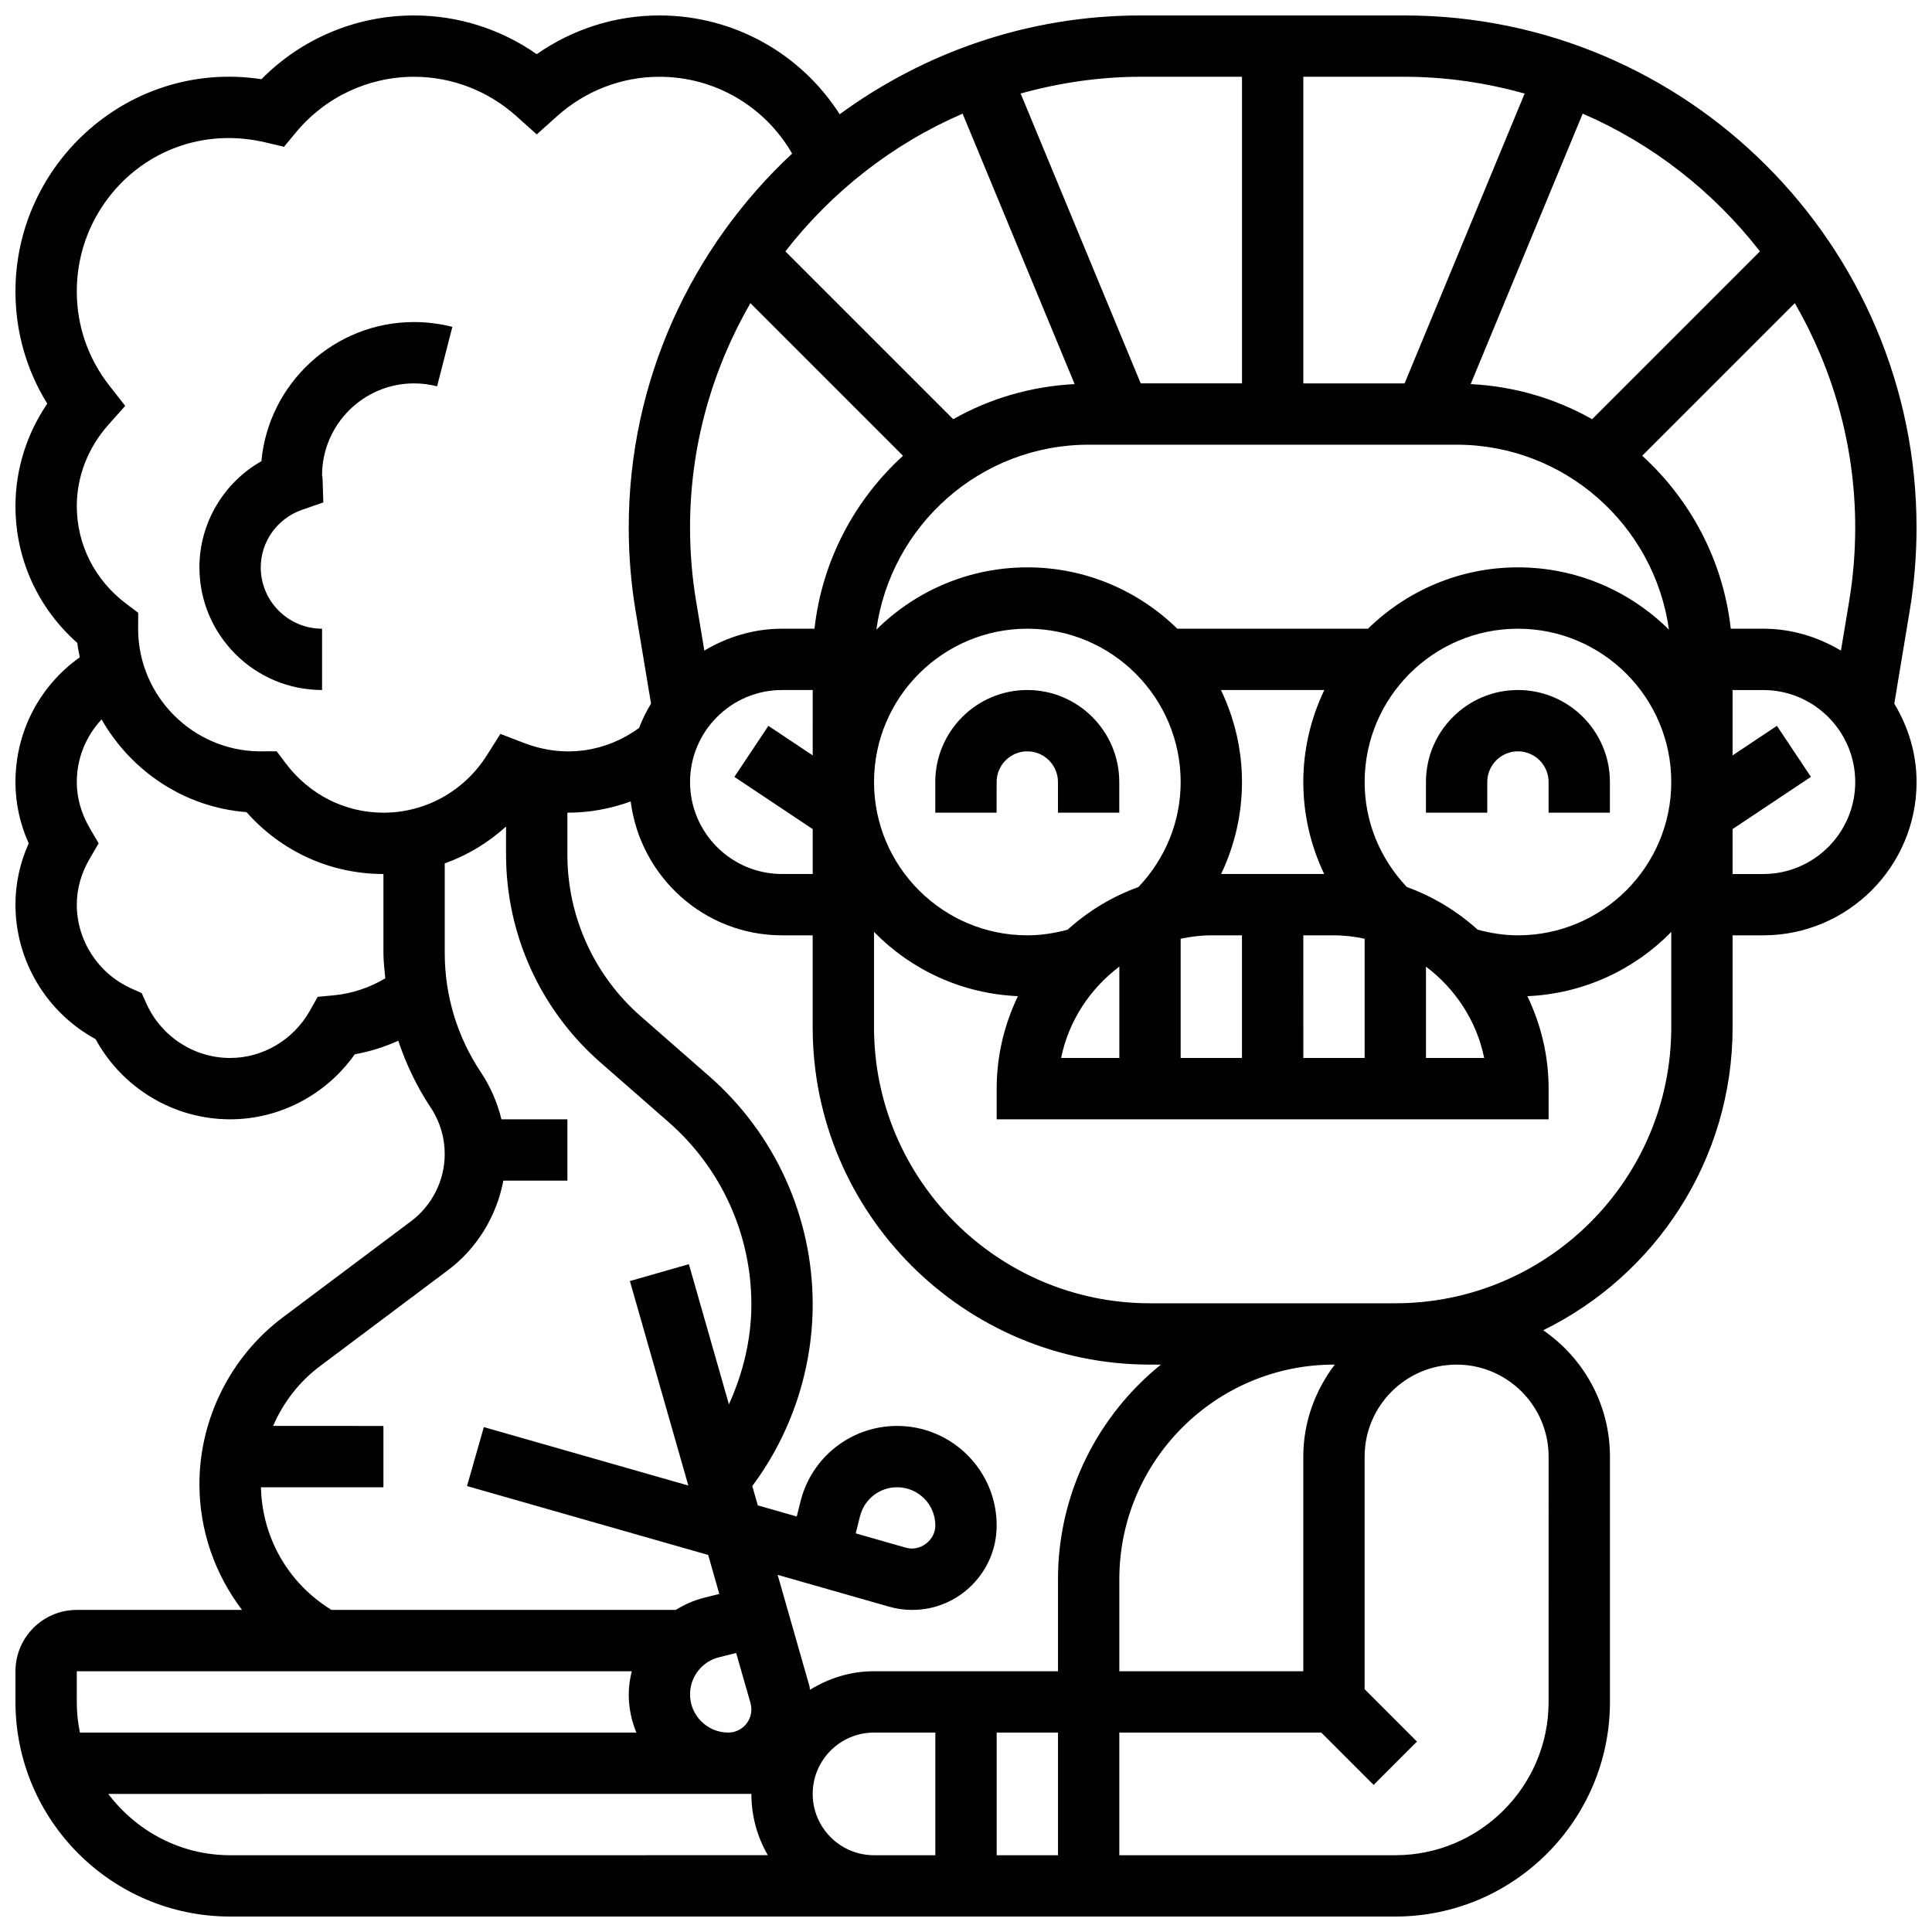 <?xml version="1.0" encoding="UTF-8"?>
<!-- Uploaded to: SVG Repo, www.svgrepo.com, Generator: SVG Repo Mixer Tools -->
<svg width="800px" height="800px" version="1.1" viewBox="144 144 512 512" xmlns="http://www.w3.org/2000/svg">
 <defs>
  <clipPath id="a">
   <path d="m148.09 148.09h503.81v503.81h-503.81z"/>
  </clipPath>
 </defs>
 <path d="m408.12 351.24c0-4.477 3.641-8.125 8.125-8.125s8.125 3.648 8.125 8.125v8.125h16.25v-8.125c0-13.441-10.938-24.379-24.379-24.379s-24.379 10.938-24.379 24.379v8.125h16.25z"/>
 <path d="m546.27 326.86c-13.441 0-24.379 10.938-24.379 24.379v8.125h16.25v-8.125c0-4.477 3.641-8.125 8.125-8.125s8.125 3.648 8.125 8.125v8.125h16.25v-8.125c0.008-13.441-10.93-24.379-24.371-24.379z"/>
 <g clip-path="url(#a)">
  <path d="m650.05 306.12c1.234-7.348 1.852-14.855 1.852-22.316 0-74.832-60.871-135.71-135.7-135.71h-69.883c-29.84 0-57.371 9.793-79.789 26.184-10.336-16.133-28.117-26.184-47.789-26.184-11.676 0-22.988 3.609-32.504 10.262-9.516-6.652-20.824-10.262-32.504-10.262-15.309 0-29.789 6.102-40.449 16.895-34.879-5.289-65.188 22.145-65.188 56.238 0 10.637 2.894 20.801 8.426 29.742-5.469 8.051-8.426 17.488-8.426 27.141 0 13.992 5.922 27.004 16.398 36.281 0.098 1.301 0.438 2.527 0.641 3.805-10.629 7.547-17.039 19.711-17.039 33.047 0 5.606 1.18 11.059 3.512 16.25-2.332 5.195-3.512 10.648-3.512 16.254 0 14.887 8.246 28.562 21.242 35.641 7.07 12.992 20.754 21.242 35.641 21.242 13.148 0 25.465-6.508 33.039-17.234 3.988-0.715 7.852-1.926 11.523-3.59 2.07 6.144 4.859 12.09 8.582 17.684 2.445 3.66 3.734 7.934 3.734 12.332 0 6.965-3.324 13.617-8.898 17.797l-34.031 25.516c-13.812 10.375-22.078 26.895-22.078 44.18 0 12.246 4.098 23.863 11.289 33.332h-43.793c-8.965 0-16.25 7.289-16.25 16.25v8.125c0 31.367 25.523 56.883 56.883 56.883h308.79c31.359 0 56.883-25.516 56.883-56.883v-65.008c0-13.887-7.019-26.141-17.684-33.48 29.684-14.543 50.188-45.055 50.188-80.281v-24.379h8.125c22.402 0 40.629-18.227 40.629-40.629 0-7.621-2.234-14.676-5.906-20.777zm-16.023-2.676-2.16 12.969c-6.066-3.598-13.043-5.801-20.594-5.801h-8.605c-2.016-18.098-10.676-34.168-23.461-45.832l40.441-40.441c10.121 17.535 16.004 37.801 16.004 59.465 0 6.566-0.547 13.172-1.625 19.641zm-144.64 226.57v56.883h-48.754v-24.379c0-31.367 25.523-56.883 56.883-56.883h0.211c-5.16 6.809-8.34 15.195-8.34 24.379zm-65.008 32.504v24.379h-48.754c-6.242 0-12.02 1.852-16.977 4.918-0.074-0.309-0.047-0.633-0.129-0.941l-8.434-29.523 29.547 8.441c2 0.57 4.062 0.852 6.129 0.852 12.332 0 22.367-10.035 22.367-22.379 0-14.547-11.832-26.379-26.379-26.379-12.125 0-22.656 8.215-25.598 19.98l-1 4.023-10.328-2.949-1.461-5.129c10.32-13.805 16.008-30.895 16.008-48.137 0-23.184-10.004-45.238-27.457-60.496l-18.121-15.863c-12.352-10.809-19.43-26.41-19.43-42.816v-11.133c5.762 0.016 11.434-1.023 16.773-2.981 2.559 19.949 19.469 35.484 40.109 35.484h8.125v24.379c0 49.285 40.102 89.387 89.387 89.387h2.894c-16.609 13.414-27.273 33.918-27.273 56.883zm0 40.629v32.504h-16.25v-32.504zm-97.512-10.125c0-4.656 3.152-8.695 7.664-9.824l4.559-1.137 3.805 13.277c0.145 0.535 0.227 1.105 0.227 1.68 0 3.383-2.746 6.129-6.129 6.129-5.582 0-10.125-4.543-10.125-10.125zm43.914-42.664 1.137-4.551c1.137-4.519 5.176-7.672 9.832-7.672 5.586 0.004 10.125 4.547 10.125 10.129 0 3.949-4.016 6.981-7.816 5.891zm-42.289-246.92c-1.082-6.453-1.625-13.059-1.625-19.633 0-21.656 5.883-41.93 16-59.465l40.441 40.441c-12.781 11.66-21.445 27.734-23.461 45.832h-8.602c-7.539 0-14.527 2.203-20.59 5.801zm70.609-129.32 29.691 71.672c-11.652 0.594-22.59 3.867-32.18 9.305l-44.48-44.48c12.277-15.793 28.375-28.461 46.969-36.496zm130.92 87.734c28.684 0 52.422 21.371 56.273 49.016-10.289-10.195-24.43-16.512-40.023-16.512-15.457 0-29.473 6.215-39.727 16.25h-50.551c-10.262-10.035-24.281-16.25-39.727-16.25-15.594 0-29.734 6.312-40.02 16.512 3.84-27.645 27.574-49.016 56.262-49.016zm-35.105 113.77h-27.305c3.574-7.523 5.527-15.789 5.527-24.379 0-8.734-2.039-16.977-5.566-24.379h27.383c-3.527 7.406-5.566 15.645-5.566 24.379 0 8.59 1.953 16.855 5.527 24.379zm-135.54-31.434-11.742-7.832-9.012 13.523 20.754 13.836v11.906h-8.125c-13.441 0-24.379-10.938-24.379-24.379 0-13.441 10.938-24.379 24.379-24.379h8.125zm56.883-33.574c22.402 0 40.629 18.227 40.629 40.629 0 10.473-4.023 20.258-11.18 27.824-6.996 2.535-13.352 6.402-18.77 11.305-3.473 0.941-7.047 1.5-10.68 1.5-22.402 0-40.629-18.227-40.629-40.629 0-22.402 18.227-40.629 40.629-40.629zm24.379 89.547v24.215h-15.43c2.004-9.863 7.668-18.355 15.43-24.215zm16.25-7.394c2.633-0.535 5.332-0.895 8.125-0.895h8.125v32.504h-16.25zm32.504-0.895h8.125c2.797 0 5.492 0.348 8.125 0.895l0.004 31.609h-16.25zm32.504 8.289c7.762 5.859 13.426 14.352 15.43 24.215h-15.43zm13.703-9.789c-5.422-4.898-11.773-8.762-18.77-11.305-7.16-7.566-11.184-17.348-11.184-27.824 0-22.402 18.227-40.629 40.629-40.629s40.629 18.227 40.629 40.629c0 22.402-18.227 40.629-40.629 40.629-3.633 0-7.207-0.559-10.676-1.5zm74.805-179.76-44.48 44.48c-9.598-5.438-20.535-8.711-32.18-9.305l29.691-71.672c18.586 8.039 34.684 20.707 46.969 36.496zm-62.355-41.824-31.816 76.816h-26.84v-81.262h26.816c11.035 0 21.688 1.629 31.84 4.445zm-74.906-4.445v81.258h-26.84l-31.82-76.816c10.156-2.812 20.809-4.441 31.844-4.441zm-308.79 113.77c0-7.809 2.957-15.438 8.32-21.484l4.512-5.07-4.184-5.34c-5.656-7.223-8.648-15.863-8.648-24.988 0-25.426 23.23-45.789 50.008-39.492l4.906 1.16 3.219-3.875c7.754-9.328 19.148-14.676 31.254-14.676 9.969 0 19.582 3.699 27.082 10.41l5.422 4.859 5.422-4.859c7.5-6.711 17.113-10.41 27.082-10.41 14.715 0 27.977 7.852 35.168 20.355-26.562 24.785-43.293 59.988-43.293 99.105 0 7.461 0.617 14.977 1.852 22.305l4.055 24.352c-1.234 2.047-2.309 4.184-3.16 6.453-8.598 6.258-19.633 8.16-30.539 3.965l-6.223-2.391-3.559 5.641c-6.031 9.543-16.285 15.238-27.434 15.238-10.172 0-19.59-4.754-25.855-13.035l-2.438-3.227-4.039 0.004-0.691 0.008c-17.52-0.285-31.715-14.488-31.984-32.008l0.016-4.715-3.227-2.438c-8.289-6.258-13.043-15.676-13.043-25.848zm68.066 129.66-4.227 0.398-2.082 3.699c-4.356 7.719-12.449 12.504-21.125 12.504-9.523 0-18.227-5.648-22.176-14.391l-1.258-2.797-2.797-1.258c-8.754-3.957-14.402-12.66-14.402-22.184 0-4.191 1.145-8.289 3.406-12.164l2.383-4.086-2.383-4.086c-2.258-3.879-3.406-7.973-3.406-12.168 0-6.312 2.43-12.156 6.566-16.586 7.816 13.66 21.898 23.297 38.41 24.566 9.281 10.473 22.293 16.398 36.285 16.398v20.949c0 2.25 0.293 4.469 0.496 6.695-4.152 2.484-8.809 4.047-13.691 4.508zm-1.953 161.97c-10.637-7.094-17.031-18.859-17.309-31.602h32.457v-16.25l-29.23-0.004c2.664-6.16 6.844-11.652 12.312-15.758l34.023-25.516c7.727-5.793 12.902-14.367 14.676-23.734h16.973v-16.25h-17.473c-1.082-4.34-2.844-8.555-5.477-12.504-6.254-9.379-9.555-20.293-9.555-31.555v-23.762c5.996-2.129 11.5-5.461 16.25-9.777v7.461c0 21.094 9.102 41.148 24.98 55.039l18.121 15.863c13.93 12.188 21.91 29.777 21.91 48.281 0 9.148-2.18 18.18-5.949 26.492l-10.613-37.145-15.633 4.469 15.488 54.191-54.191-15.488-4.461 15.625 63.91 18.258 2.949 10.336-4.023 1.008c-2.715 0.676-5.219 1.805-7.5 3.219l-91.277 0.004zm-66.113 17.152h147.07c-0.469 1.984-0.801 4.016-0.801 6.129 0 3.59 0.73 7.004 2.031 10.125h-147.48c-0.539-2.625-0.824-5.348-0.824-8.125zm40.633 48.758c-13.223 0-24.875-6.445-32.293-16.25l170.43-0.004c0 5.914 1.586 11.465 4.363 16.25zm154.39-16.254c0-8.965 7.289-16.25 16.25-16.25h16.25v32.504h-16.25c-8.961 0-16.25-7.289-16.25-16.254zm195.02-24.375c0 22.402-18.227 40.629-40.629 40.629h-73.133v-32.504h53.516l13.871 13.871 11.488-11.488-13.867-13.875v-61.641c0-13.441 10.938-24.379 24.379-24.379s24.379 10.938 24.379 24.379zm-40.629-105.64h-65.008c-40.328 0-73.133-32.812-73.133-73.133v-25.281c9.785 10.004 23.223 16.375 38.137 17.023-3.578 7.438-5.633 15.727-5.633 24.512v8.125h146.27v-8.125c0-8.785-2.055-17.074-5.633-24.508 14.91-0.648 28.344-7.019 38.137-17.023v25.277c0 40.32-32.805 73.133-73.133 73.133zm97.512-113.76h-8.125v-11.906l20.762-13.84-9.012-13.523-11.75 7.836v-17.324h8.125c13.441 0 24.379 10.938 24.379 24.379 0 13.441-10.938 24.379-24.379 24.379z"/>
 </g>
 <path d="m229.35 326.86v-16.25c-8.965 0-16.25-7.289-16.25-16.25 0-6.844 4.394-12.977 10.945-15.254l5.641-1.965-0.195-5.973c-0.016-0.531-0.074-1.043-0.141-1.188 0-13.441 10.938-24.379 24.379-24.379 2.062 0 4.121 0.262 6.102 0.773l4.047-15.75c-3.305-0.844-6.719-1.277-10.148-1.277-21.137 0-38.551 16.219-40.461 36.867-10.008 5.707-16.422 16.391-16.422 28.141 0 17.926 14.578 32.504 32.504 32.504z"/>
</svg>